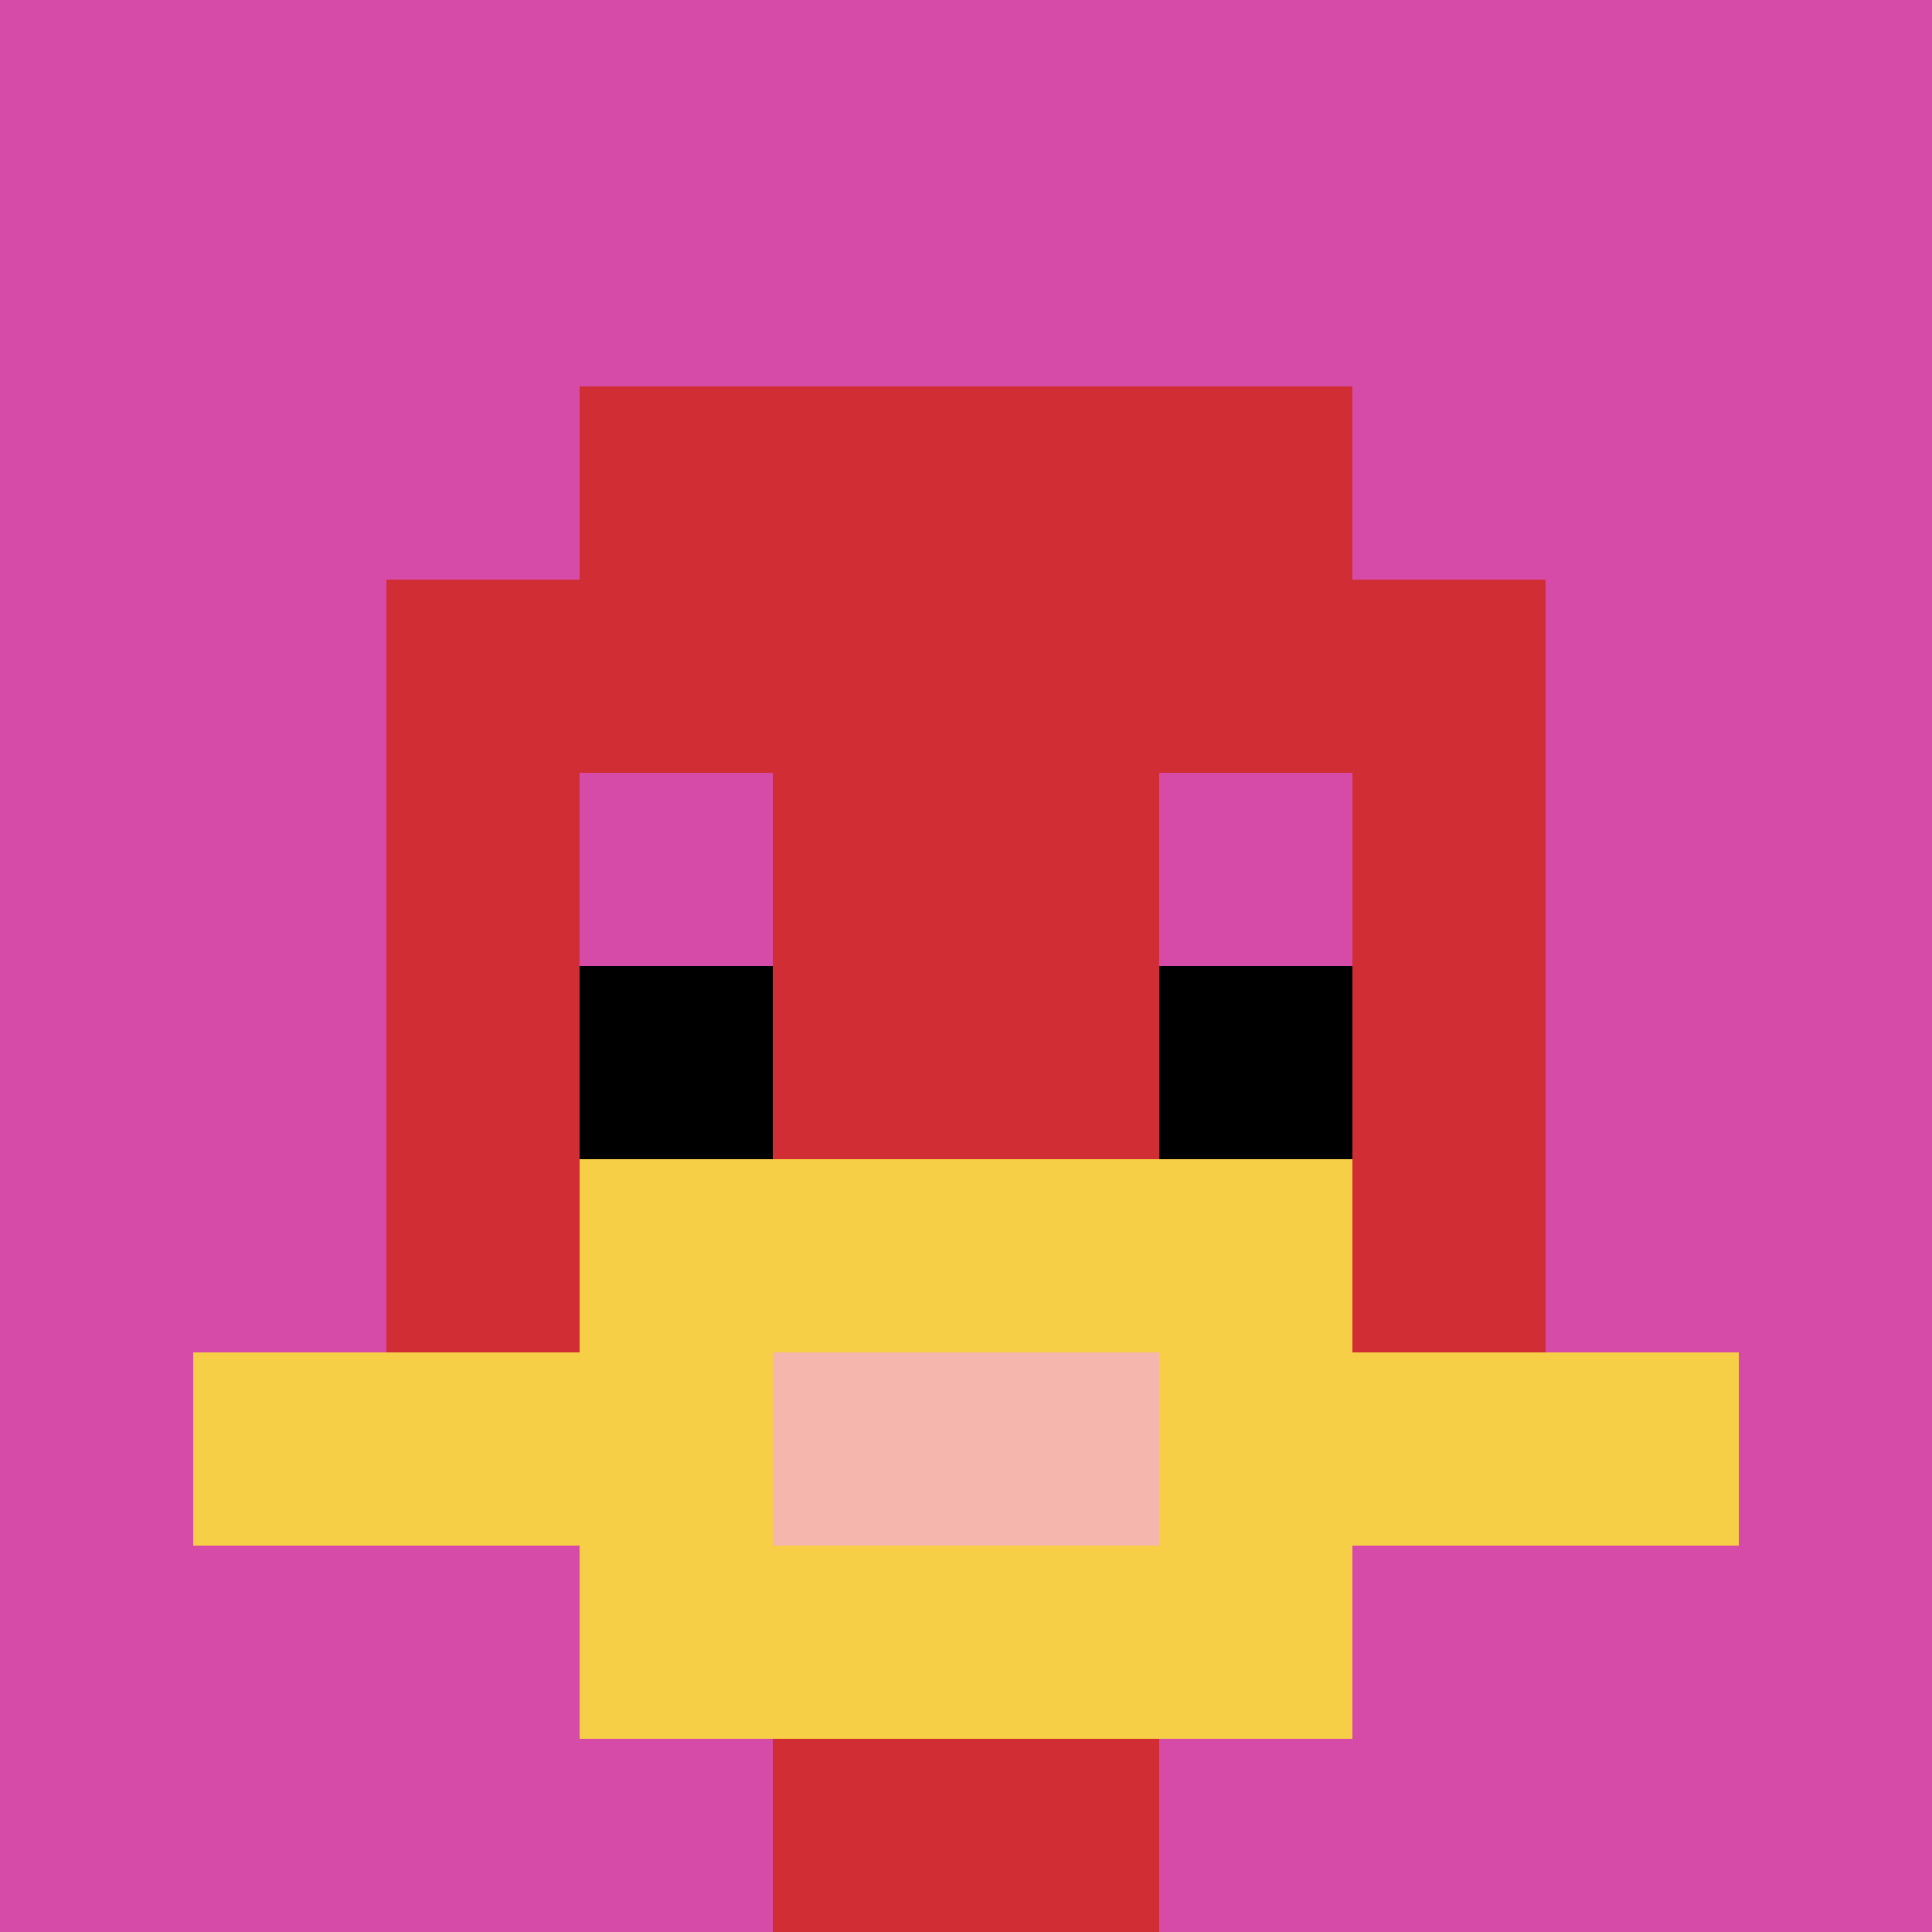 <svg xmlns="http://www.w3.org/2000/svg" version="1.1" width="891" height="891"><title>'goose-pfp-693929' by Dmitri Cherniak</title><desc>seed=693929
backgroundColor=#ffffff
padding=20
innerPadding=0
timeout=500
dimension=1
border=false
Save=function(){return n.handleSave()}
frame=78

Rendered at Wed Oct 04 2023 09:52:54 GMT+0800 (中国标准时间)
Generated in &lt;1ms
</desc><defs></defs><rect width="100%" height="100%" fill="#ffffff"></rect><g><g id="0-0"><rect x="0" y="0" height="891" width="891" fill="#D74BA8"></rect><g><rect id="0-0-3-2-4-7" x="267.3" y="178.2" width="356.4" height="623.7" fill="#D12D35"></rect><rect id="0-0-2-3-6-5" x="178.2" y="267.3" width="534.6" height="445.5" fill="#D12D35"></rect><rect id="0-0-4-8-2-2" x="356.4" y="712.8" width="178.2" height="178.2" fill="#D12D35"></rect><rect id="0-0-1-7-8-1" x="89.1" y="623.7" width="712.8" height="89.1" fill="#F7CF46"></rect><rect id="0-0-3-6-4-3" x="267.3" y="534.6" width="356.4" height="267.3" fill="#F7CF46"></rect><rect id="0-0-4-7-2-1" x="356.4" y="623.7" width="178.2" height="89.1" fill="#F4B6AD"></rect><rect id="0-0-3-4-1-1" x="267.3" y="356.4" width="89.1" height="89.1" fill="#D74BA8"></rect><rect id="0-0-6-4-1-1" x="534.6" y="356.4" width="89.1" height="89.1" fill="#D74BA8"></rect><rect id="0-0-3-5-1-1" x="267.3" y="445.5" width="89.1" height="89.1" fill="#000000"></rect><rect id="0-0-6-5-1-1" x="534.6" y="445.5" width="89.1" height="89.1" fill="#000000"></rect></g><rect x="0" y="0" stroke="white" stroke-width="0" height="891" width="891" fill="none"></rect></g></g></svg>